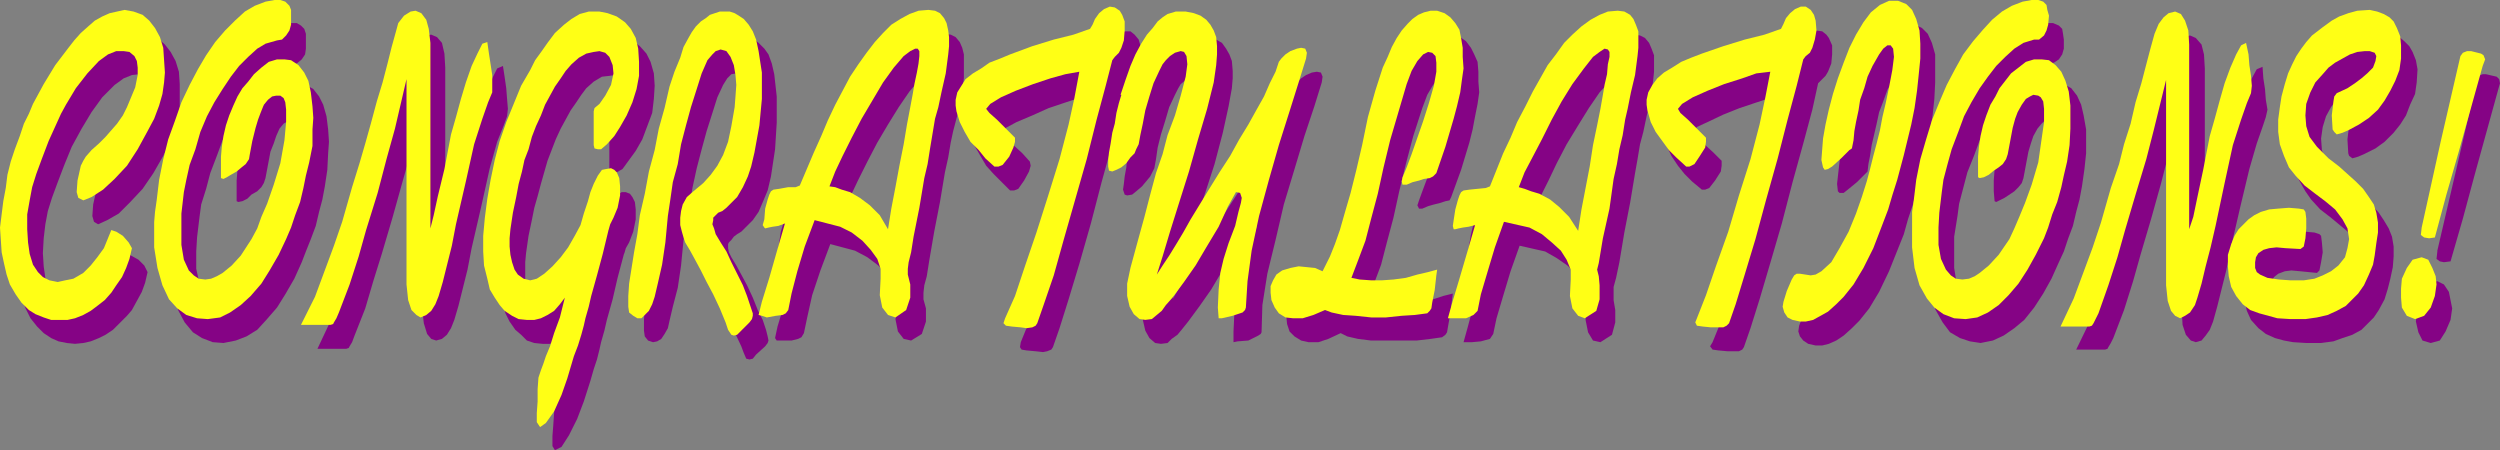<?xml version="1.0" encoding="UTF-8" standalone="no"?>
<svg
   version="1.0"
   width="129.638mm"
   height="23.345mm"
   id="svg34"
   sodipodi:docname="Congratulations 3.wmf"
   xmlns:inkscape="http://www.inkscape.org/namespaces/inkscape"
   xmlns:sodipodi="http://sodipodi.sourceforge.net/DTD/sodipodi-0.dtd"
   xmlns="http://www.w3.org/2000/svg"
   xmlns:svg="http://www.w3.org/2000/svg">
  <rect width="100%" height="100%" fill="#808080" stroke="none"/>
  <sodipodi:namedview
     id="namedview34"
     pagecolor="#ffffff"
     bordercolor="#000000"
     borderopacity="0.25"
     inkscape:showpageshadow="2"
     inkscape:pageopacity="0.0"
     inkscape:pagecheckerboard="0"
     inkscape:deskcolor="#d1d1d1"
     inkscape:document-units="mm" />
  <defs
     id="defs1">
    <pattern
       id="WMFhbasepattern"
       patternUnits="userSpaceOnUse"
       width="6"
       height="6"
       x="0"
       y="0" />
  </defs>
  <path
     style="fill:#850385;fill-opacity:1;fill-rule:evenodd;stroke:none"
     d="m 477.689,49.127 3.878,-16.645 3.878,-16.807 0.323,-0.808 0.808,-0.323 h 0.646 l 2.101,0.485 0.485,0.485 0.162,0.808 -0.323,1.131 -4.686,16.968 -2.262,8.403 -2.424,8.403 -1.293,0.162 -0.808,-0.162 -0.646,-0.485 0.162,-1.454 v 0 z"
     id="path1" />
  <path
     style="fill:#850385;fill-opacity:1;fill-rule:evenodd;stroke:none"
     d="m 476.396,67.226 -1.616,-0.485 -0.808,-1.616 -0.485,-2.101 0.162,-1.778 0.323,-2.101 0.808,-1.939 1.293,-1.616 1.616,-0.485 1.293,0.646 0.97,1.454 0.323,1.616 0.323,1.616 -0.323,2.262 -0.97,2.262 -1.131,1.778 z"
     id="path2" />
  <path
     style="fill:#850385;fill-opacity:1;fill-rule:evenodd;stroke:none"
     d="m 439.713,54.621 0.646,-2.101 0.646,-1.616 0.808,-1.293 0.808,-0.97 0.97,-0.97 1.131,-0.646 1.454,-0.808 1.616,-0.323 1.778,-0.485 h 2.262 l 1.778,0.162 0.97,0.323 0.323,0.323 0.162,1.293 0.162,1.939 -0.323,1.939 -0.323,1.616 -0.485,0.485 -3.232,-0.323 -1.778,-0.162 -1.293,0.162 -1.293,0.485 -0.808,0.646 -0.485,0.808 -0.162,1.131 v 0.97 l 0.323,0.808 0.485,0.646 1.778,0.485 2.101,0.323 2.262,0.162 h 2.586 l 2.101,-0.323 1.454,-0.485 1.778,-0.97 1.454,-1.131 1.131,-1.616 0.646,-1.939 0.323,-1.778 -0.323,-1.939 -0.97,-1.939 -1.454,-1.616 -1.939,-1.616 -1.939,-1.616 -2.101,-1.616 -1.778,-1.939 -1.131,-1.616 -1.293,-2.262 -0.646,-2.262 -0.323,-2.262 v -2.424 l 0.323,-2.586 0.323,-2.262 0.485,-2.262 0.808,-2.101 0.808,-1.778 0.808,-1.616 0.97,-1.454 1.131,-1.293 0.97,-1.293 2.101,-1.616 1.778,-1.293 1.454,-0.808 1.778,-0.646 1.939,-0.485 h 2.262 l 1.454,0.162 1.293,0.323 0.97,0.808 0.97,0.97 0.646,1.131 0.646,1.616 0.323,1.778 -0.162,2.586 -0.323,2.262 -0.97,2.101 -0.808,2.101 -1.131,1.778 -1.293,1.616 -1.778,1.778 -1.778,1.293 -2.262,1.131 -1.131,0.485 -1.131,0.323 -0.646,-0.485 -0.162,-0.485 -0.162,-2.747 0.323,-2.747 0.162,-0.808 0.485,-0.808 2.101,-0.97 1.293,-0.97 1.454,-0.97 1.131,-1.131 0.97,-1.131 0.485,-1.131 0.323,-0.97 -0.323,-0.808 -0.808,-0.323 h -1.293 l -1.131,0.323 -1.616,0.485 -1.454,0.808 -1.454,0.808 -1.131,0.808 -1.454,1.454 -1.293,1.778 -0.97,1.778 -0.646,2.101 -0.323,2.262 0.162,2.262 0.646,2.101 1.616,1.778 2.262,2.262 1.939,1.778 1.616,1.454 1.616,1.293 1.454,1.616 0.97,1.454 0.97,1.616 0.646,1.616 0.323,1.939 v 1.939 l -0.162,2.101 -0.485,2.262 -0.485,1.939 -0.646,2.101 -1.131,2.101 -0.97,1.454 -1.131,1.131 -1.293,1.293 -1.778,0.97 -1.939,0.646 -1.778,0.646 -2.424,0.323 h -2.909 l -2.586,-0.162 -1.778,-0.323 -1.778,-0.485 -1.778,-0.808 -1.454,-1.131 -1.454,-1.616 -0.808,-1.778 -0.485,-2.101 -0.162,-1.939 z"
     id="path3" />
  <path
     style="fill:#850385;fill-opacity:1;fill-rule:evenodd;stroke:none"
     d="m 368.771,40.239 0.808,-2.586 0.646,-2.424 0.646,-2.424 0.646,-2.586 0.646,-2.586 0.485,-2.747 0.646,-3.07 0.646,-3.394 0.162,-2.586 v -1.616 l -0.485,-0.646 h -0.646 l -0.808,0.646 -0.808,0.97 -0.808,1.293 -0.646,1.131 -0.808,2.262 -0.808,2.101 -0.485,2.262 -0.485,2.101 -0.485,2.101 -0.323,2.101 -0.323,1.616 -0.162,1.454 -0.485,0.485 -1.616,1.616 -1.778,1.454 -0.808,0.646 h -0.808 l -0.323,-0.323 -0.162,-1.454 0.485,-4.363 0.323,-2.586 0.646,-2.909 0.808,-3.07 0.97,-3.07 0.97,-3.07 1.293,-2.909 1.293,-2.586 1.454,-2.424 1.454,-1.939 1.778,-1.454 1.778,-0.808 1.778,-0.162 1.616,0.808 1.131,1.131 0.808,1.778 0.646,2.262 v 2.586 2.909 l -0.162,3.232 -0.323,3.07 -0.485,3.232 -0.646,3.394 -1.454,5.979 -1.293,5.01 -0.97,2.909 -0.808,2.909 -1.293,3.232 -1.616,4.04 -1.939,4.04 -1.939,3.232 -1.939,2.424 -1.454,1.454 -1.616,1.454 -1.454,0.97 -1.454,0.646 -1.293,0.323 h -1.293 l -1.454,-0.323 -0.97,-0.646 -0.646,-0.808 -0.323,-0.97 0.162,-1.131 0.808,-2.101 0.808,-2.262 0.323,-0.646 0.646,-0.485 h 0.485 l 2.262,0.485 0.97,-0.162 1.131,-0.808 1.778,-1.939 1.939,-2.586 1.616,-3.232 1.454,-3.555 1.131,-3.394 z"
     id="path4" />
  <path
     style="fill:#850385;fill-opacity:1;fill-rule:evenodd;stroke:none"
     d="m 262.276,57.853 0.646,-1.293 0.808,-1.778 0.97,-2.262 0.97,-2.747 0.97,-3.394 1.131,-3.878 1.131,-4.363 1.131,-5.01 1.131,-5.494 1.293,-5.171 1.616,-4.686 0.808,-1.939 0.97,-1.939 0.97,-1.778 0.97,-1.454 0.97,-1.131 1.131,-1.131 1.131,-0.646 1.131,-0.646 1.293,-0.323 h 1.293 l 1.454,0.485 1.131,0.808 0.97,1.293 0.646,1.293 0.646,1.454 0.162,1.939 v 1.939 l 0.162,2.101 -0.323,2.262 -0.485,2.424 -0.485,2.586 -0.646,2.586 -1.616,5.333 -1.939,5.333 -0.323,0.646 -0.808,0.162 -0.97,0.323 -1.293,0.323 -1.131,0.323 -1.131,0.485 h -0.646 l -0.323,-0.646 0.323,-0.97 0.646,-1.778 0.97,-2.586 1.131,-3.232 1.131,-3.394 1.131,-3.394 0.97,-3.232 0.646,-3.07 v -1.616 l -0.485,-1.293 -0.485,-0.646 -0.808,-0.162 -0.97,0.485 -1.131,1.293 -1.131,1.939 -0.97,2.586 -1.778,5.494 -1.454,5.494 -1.293,5.333 -1.131,5.171 -1.293,4.848 -1.131,4.363 -1.454,3.878 -1.293,3.394 1.778,0.323 1.939,0.162 h 2.262 l 2.424,-0.162 2.262,-0.323 2.262,-0.485 1.939,-0.646 1.939,-0.485 -0.162,1.293 -0.323,2.586 -0.485,2.747 -0.162,0.97 -0.323,0.485 -0.646,0.485 -2.262,0.323 -2.747,0.323 h -2.909 -3.07 -2.909 l -2.586,-0.323 -2.101,-0.485 -1.293,-0.646 -2.424,1.131 -1.939,0.646 h -1.939 l -1.454,-0.323 -1.293,-0.808 -0.97,-0.97 -0.485,-1.454 -0.162,-1.616 v -1.131 l 0.485,-1.131 0.485,-0.97 1.293,-0.97 1.616,-0.485 1.616,-0.323 1.616,0.162 1.616,0.323 1.454,0.485 z"
     id="path5" />
  <path
     style="fill:#850385;fill-opacity:1;fill-rule:evenodd;stroke:none"
     d="m 222.685,23.109 0.97,-2.747 0.97,-2.747 1.131,-2.262 0.97,-2.101 1.131,-1.616 0.97,-1.454 0.97,-1.293 1.131,-0.808 0.97,-0.646 1.778,-0.485 h 1.778 l 1.616,0.162 1.293,0.646 1.131,0.646 0.808,1.131 0.646,1.131 0.485,1.293 0.162,1.939 v 1.454 l -0.162,1.939 -0.646,3.555 -1.131,5.171 -1.616,6.141 -1.939,5.979 -1.939,6.302 -1.778,5.656 -1.454,4.686 -1.131,3.878 1.131,-1.939 1.131,-1.939 1.293,-2.101 1.454,-2.424 1.616,-2.586 1.778,-2.747 1.778,-3.07 2.101,-3.232 2.101,-3.394 1.778,-3.07 1.778,-3.07 1.616,-3.07 1.293,-2.586 1.293,-2.424 0.97,-2.262 0.808,-1.939 0.485,-0.646 0.808,-0.808 0.97,-0.646 1.131,-0.485 0.97,-0.162 0.808,0.162 0.323,0.808 -0.162,1.131 -1.454,4.686 -1.939,5.818 -1.939,6.464 -2.101,6.949 -1.616,6.949 -1.616,6.626 -0.97,6.141 -0.162,5.333 -0.162,0.323 -0.485,0.323 -1.939,0.97 -2.101,0.162 -0.808,0.162 v -2.101 l 0.162,-3.555 0.323,-3.232 0.646,-2.747 0.97,-3.232 1.293,-3.232 0.646,-2.747 0.485,-1.778 v -1.131 l -0.162,-0.808 -0.808,-0.162 -1.616,2.909 -1.939,3.878 -2.262,4.04 -2.101,3.555 -2.262,3.232 -2.262,3.07 -1.293,1.616 -0.808,0.97 -1.131,0.808 -0.808,0.808 -1.293,0.162 -1.131,-0.162 -1.131,-0.97 -0.808,-1.454 -0.485,-2.101 0.162,-2.424 0.485,-2.909 1.454,-5.494 1.293,-4.848 1.131,-4.363 1.131,-3.878 1.131,-3.878 1.131,-3.717 1.293,-3.878 1.131,-4.04 1.131,-3.394 0.323,-2.586 -0.162,-1.616 -0.485,-0.808 -0.808,-0.162 -0.97,0.162 -0.97,0.808 -0.97,0.808 -0.485,0.808 -0.646,1.293 -1.131,2.424 -0.808,2.747 -0.808,2.586 -0.646,2.586 -0.323,2.262 -0.323,1.778 -0.485,0.97 -0.323,0.646 -0.808,0.97 -0.808,0.97 -1.131,0.97 -0.808,0.646 -0.97,0.162 -0.485,-0.162 -0.323,-0.97 0.162,-1.131 0.162,-1.454 0.323,-1.778 0.162,-2.101 0.485,-1.778 0.485,-2.101 0.485,-1.939 0.323,-1.616 v 0 z"
     id="path6" />
  <path
     style="fill:#850385;fill-opacity:1;fill-rule:evenodd;stroke:none"
     d="m 190.203,24.24 0.485,-1.454 0.646,-1.293 1.131,-1.293 1.293,-1.293 1.616,-0.97 1.616,-0.97 2.101,-0.808 1.939,-0.97 4.363,-1.293 4.363,-1.454 3.717,-0.97 3.232,-1.131 0.485,-0.808 0.485,-1.131 0.808,-1.131 0.808,-0.808 1.293,-0.323 h 0.97 l 0.808,0.646 0.808,0.97 0.323,1.131 0.162,1.778 -0.323,1.939 -0.646,1.454 -0.323,0.97 -0.97,0.808 -0.485,0.646 -1.131,5.01 -1.778,6.626 -2.101,7.595 -2.101,8.08 -2.262,7.918 -2.101,6.949 -1.778,5.656 -1.293,3.717 -0.323,0.485 -0.808,0.323 -0.808,0.162 -1.454,-0.162 -1.778,-0.162 -0.97,-0.162 -0.323,-0.485 0.162,-0.97 1.778,-4.363 2.101,-5.818 2.262,-6.626 2.262,-7.272 2.101,-7.11 1.939,-6.787 1.131,-5.171 0.808,-5.171 -2.586,0.323 -2.909,0.97 -3.394,1.131 -3.232,1.454 -3.07,1.293 -2.101,1.131 -0.646,0.97 0.485,0.808 1.454,1.454 1.939,1.778 1.454,1.616 0.162,0.808 -0.323,1.131 -0.97,1.778 -1.131,1.616 -0.808,0.323 h -0.808 l -1.778,-1.778 -1.454,-1.454 -1.454,-1.616 -1.131,-1.939 -1.131,-1.939 -0.485,-2.101 -0.162,-1.131 z"
     id="path7" />
  <path
     style="fill:#850385;fill-opacity:1;fill-rule:evenodd;stroke:none"
     d="m 325.785,24.24 0.323,-1.454 0.808,-1.293 0.97,-1.293 1.293,-1.293 1.616,-0.97 1.778,-1.131 1.939,-0.808 1.939,-0.97 4.363,-1.293 4.363,-1.293 3.717,-0.97 3.232,-1.131 0.485,-0.808 0.485,-1.131 0.808,-1.131 0.97,-0.808 1.131,-0.485 1.131,0.162 0.808,0.646 0.485,0.646 0.646,1.454 v 1.778 l -0.162,1.778 -0.646,1.616 -0.485,0.808 -0.808,0.808 -0.646,0.646 -1.131,5.171 -1.778,6.626 -2.101,7.595 -2.101,8.08 -2.262,7.757 -2.101,7.11 -1.778,5.656 -1.293,3.717 -0.323,0.485 -0.646,0.323 h -0.97 -1.293 l -1.778,-0.162 -1.131,-0.162 -0.485,-0.646 0.485,-0.808 1.778,-4.363 1.939,-5.818 2.424,-6.626 2.101,-7.272 2.262,-7.11 1.778,-6.787 1.131,-5.171 0.97,-5.171 -2.747,0.323 -2.909,0.97 -3.394,1.131 -3.232,1.293 -3.07,1.454 -2.101,0.97 -0.646,0.97 0.485,0.97 1.454,1.293 1.939,1.778 1.616,1.616 v 0.97 l -0.162,1.131 -1.131,1.778 -1.131,1.454 -0.808,0.323 h -0.646 l -1.939,-1.616 -1.454,-1.454 -1.293,-1.616 -1.293,-1.939 -0.97,-2.101 -0.646,-2.101 V 25.21 Z"
     id="path8" />
  <path
     style="fill:#850385;fill-opacity:1;fill-rule:evenodd;stroke:none"
     d="m 183.093,6.626 h 1.939 l 1.293,0.162 0.97,0.485 0.808,0.97 0.485,1.131 0.323,1.293 v 1.454 1.616 1.616 l -0.485,3.717 -0.808,3.555 -0.808,3.07 -0.485,2.262 -0.485,2.909 -0.646,2.909 -0.485,2.909 -0.485,2.909 -1.131,5.818 -0.97,5.656 -0.485,3.07 -0.485,1.778 -0.162,1.454 v 1.293 l 0.485,1.778 v 2.586 l -0.808,2.424 -2.101,1.293 -1.454,-0.323 -1.131,-1.454 -0.485,-2.424 0.323,-3.232 -0.162,-1.939 -0.646,-1.939 -1.293,-1.939 -1.778,-1.616 -1.939,-1.454 -2.424,-1.293 -4.848,-1.293 -1.939,5.171 -1.616,4.848 -0.97,4.363 -0.646,3.07 -0.485,0.808 -0.646,0.323 -1.293,0.323 h -1.778 -1.131 l -0.323,-0.485 0.485,-2.262 1.454,-4.848 1.616,-5.656 1.616,-5.01 -1.293,0.485 -1.293,0.162 -0.808,0.162 -0.485,0.162 -0.485,-0.162 -0.162,-0.485 0.162,-1.293 0.323,-2.101 0.485,-1.616 0.323,-1.131 0.323,-0.646 0.485,-0.162 1.293,-0.162 1.616,-0.162 1.454,-0.162 0.808,-0.323 2.747,-6.464 1.293,-3.232 1.454,-3.07 1.454,-3.07 1.454,-2.747 1.616,-2.586 1.454,-2.586 1.454,-2.262 1.778,-2.101 1.616,-1.778 1.616,-1.616 1.778,-1.131 1.778,-1.131 1.778,-0.485 -0.162,7.434 -0.485,-0.162 -0.97,0.485 -1.293,1.131 -1.939,2.262 -2.101,3.07 -2.101,3.394 -2.101,3.555 -1.939,3.717 -1.778,3.555 -1.454,3.07 -1.131,2.747 0.97,0.485 1.454,0.323 1.616,0.646 1.939,0.97 1.939,1.454 1.939,2.101 1.778,2.586 0.646,-4.202 0.646,-4.04 0.808,-4.363 0.808,-4.202 0.646,-3.717 0.646,-3.394 0.485,-2.747 0.485,-1.778 0.162,-2.262 0.485,-1.778 0.162,-1.454 v -1.131 l -0.323,-0.323 0.162,-7.434 v 0 z"
     id="path9" />
  <path
     style="fill:#850385;fill-opacity:1;fill-rule:evenodd;stroke:none"
     d="m 318.19,6.949 1.939,-0.162 1.293,0.162 0.97,0.485 0.808,0.97 0.485,1.131 0.485,1.293 v 1.454 1.778 l -0.162,1.616 -0.485,3.717 -0.808,3.394 -0.646,3.07 -0.646,2.424 -0.485,2.909 -0.485,2.747 -0.485,2.909 -0.485,2.909 -1.131,5.818 -0.97,5.818 -0.646,3.07 -0.485,1.778 v 1.293 1.293 l 0.323,1.939 v 2.424 l -0.646,2.424 -2.262,1.454 -1.454,-0.323 -0.97,-1.616 -0.485,-2.424 0.162,-3.232 -0.162,-1.939 -0.646,-1.939 -1.131,-1.778 -1.778,-1.778 -2.101,-1.454 -2.262,-1.293 -5.01,-1.131 -1.778,5.01 -1.454,4.848 -1.293,4.363 -0.646,3.07 -0.646,0.97 -1.778,0.485 -1.778,0.162 h -1.616 l 0.808,-2.909 1.293,-4.848 1.778,-5.656 1.293,-5.01 -1.293,0.485 -0.97,0.162 -0.808,0.162 -0.646,0.162 h -0.323 l -0.162,-0.646 0.162,-1.131 0.323,-1.939 0.485,-1.939 0.162,-0.97 0.485,-0.485 0.485,-0.485 1.131,-0.162 1.616,-0.162 1.454,-0.162 0.97,-0.323 2.586,-6.464 1.293,-3.232 1.616,-3.07 1.454,-2.909 1.454,-2.909 1.454,-2.586 1.454,-2.586 1.616,-2.101 1.616,-2.101 1.778,-1.778 1.616,-1.616 1.778,-1.293 1.616,-0.808 1.778,-0.808 v 7.434 h -0.646 l -0.97,0.485 -1.131,1.131 -1.939,2.101 -2.101,3.07 -2.101,3.394 -2.262,3.717 -1.939,3.717 -1.616,3.394 -1.616,3.232 -1.131,2.747 1.131,0.323 1.293,0.323 1.778,0.646 1.778,1.131 1.939,1.454 1.939,1.939 1.778,2.586 0.646,-3.878 0.808,-4.363 0.646,-4.363 0.97,-4.04 0.646,-3.878 0.485,-3.394 0.646,-2.586 0.323,-1.939 0.323,-2.262 0.323,-1.778 0.162,-1.454 v -0.97 l -0.162,-0.485 z"
     id="path10" />
  <path
     style="fill:#850385;fill-opacity:1;fill-rule:evenodd;stroke:none"
     d="m 128.472,46.864 0.97,-4.202 0.808,-4.202 0.97,-4.363 0.97,-4.202 1.131,-4.202 1.131,-4.04 0.808,-2.909 0.97,-2.747 0.97,-2.101 0.808,-1.778 0.646,-1.131 0.97,-0.97 0.646,-1.131 0.97,-0.646 0.97,-0.808 0.97,-0.323 0.97,-0.162 h 0.97 0.97 l 0.97,0.323 0.808,0.485 0.808,0.646 1.131,1.131 0.808,1.131 0.646,1.778 0.485,2.101 0.485,4.363 v 5.171 l -0.323,5.171 -0.808,5.333 -0.646,2.747 -0.808,1.939 -0.97,2.262 -1.131,1.616 -1.293,1.293 -0.97,0.97 -0.808,0.485 -0.646,0.485 -0.485,0.646 -0.485,0.485 -0.162,0.323 v 0.808 l 0.162,0.808 0.485,0.97 0.97,1.616 0.97,1.778 1.131,2.101 1.131,2.424 0.97,2.424 0.97,1.939 0.646,1.939 0.323,1.293 0.162,0.808 -0.162,0.485 -0.485,0.646 -1.778,1.616 -0.646,0.808 -0.646,0.162 -0.646,-0.162 -0.485,-1.131 -0.485,-1.293 -1.293,-2.747 -1.131,-2.586 -1.293,-2.586 -1.293,-2.262 -0.97,-2.101 -0.97,-1.939 -0.97,-1.616 -0.323,-0.808 -0.485,-1.131 -0.323,-1.454 v -1.131 l 0.323,-1.454 0.323,-1.454 0.97,-1.454 1.131,-1.131 1.778,-1.454 1.616,-1.616 1.454,-1.778 0.97,-2.101 0.97,-2.586 0.808,-3.07 0.485,-3.717 0.162,-1.939 v -2.262 l -0.162,-2.101 -0.323,-2.101 -0.485,-1.454 -0.97,-1.131 -0.97,-0.323 -0.97,0.162 -0.808,0.808 -0.808,1.293 -1.131,2.424 -0.97,3.07 -1.131,3.555 -0.97,3.555 -0.97,3.717 -0.808,3.717 -0.646,3.717 -0.646,3.394 -0.485,3.232 -0.485,5.01 -0.646,4.363 -0.97,3.717 -0.646,2.747 -0.323,1.454 -0.646,1.131 -0.646,0.97 -0.808,0.485 -0.808,0.162 -0.97,-0.323 -0.646,-0.808 -0.162,-1.131 v -2.101 l 0.162,-2.586 0.485,-2.747 0.485,-3.394 0.646,-3.394 z"
     id="path11" />
  <path
     style="fill:#850385;fill-opacity:1;fill-rule:evenodd;stroke:none"
     d="m 122.331,49.612 -1.293,4.848 -0.97,4.202 -1.131,4.04 -0.485,2.101 -0.646,2.262 -0.323,1.454 -0.485,1.939 -0.646,1.939 -0.646,2.262 -1.293,4.04 -1.293,3.394 -1.616,3.232 -1.454,2.262 -1.293,0.646 -0.485,-0.808 v -1.939 l 0.162,-2.101 0.162,-2.424 v -2.424 l 0.323,-1.293 0.485,-1.131 0.646,-1.454 0.808,-2.101 0.808,-2.586 0.97,-3.232 0.97,-3.717 -0.808,1.293 -1.131,1.293 -1.293,0.808 -1.293,0.646 -1.293,0.323 h -1.454 l -1.616,-0.162 -1.454,-0.485 -1.131,-1.131 -1.131,-0.97 -1.131,-1.616 -0.808,-1.616 -0.646,-2.101 -0.485,-2.586 -0.162,-2.909 v -2.909 l 0.162,-3.394 0.485,-3.878 0.808,-3.717 0.808,-3.878 1.131,-3.717 1.131,-3.717 1.454,-3.555 1.454,-3.394 1.616,-3.232 1.131,-1.939 1.293,-1.939 1.131,-1.454 1.616,-1.939 1.616,-1.616 1.616,-1.131 1.454,-0.97 1.778,-0.485 h 1.939 l 1.616,0.323 1.939,0.646 1.454,1.131 1.293,1.454 0.808,1.616 0.646,2.262 0.162,2.424 -0.162,2.586 -0.323,2.747 -0.97,2.586 -0.97,2.586 -1.293,2.262 -1.293,1.778 -1.293,1.778 -1.131,0.646 -0.646,0.162 -0.485,-0.162 -0.323,-0.646 V 32.967 32.644 32.32 31.997 31.512 31.189 30.704 30.543 30.058 29.735 29.411 29.088 28.765 28.28 27.957 27.472 26.503 l 0.323,-0.808 0.808,-0.808 1.131,-1.616 0.97,-1.939 0.485,-2.424 v -1.454 l -0.646,-1.454 -0.646,-0.97 -1.293,-0.323 -1.131,0.162 -1.454,0.162 -1.616,0.97 -1.454,1.293 -0.97,1.293 -0.97,1.454 -1.131,1.616 -0.97,1.778 -0.97,1.778 -0.97,2.101 -0.808,2.101 -0.808,2.101 -0.646,2.262 -0.646,2.262 -0.646,2.424 -0.646,2.262 -0.485,2.424 -0.646,3.07 -0.485,3.394 -0.162,1.778 v 1.616 1.616 l 0.323,1.616 0.646,1.293 0.646,1.131 1.131,0.646 1.293,0.323 1.293,-0.323 1.616,-0.808 1.454,-1.616 1.616,-1.616 1.454,-2.101 1.293,-2.262 1.131,-2.262 0.646,-2.101 0.646,-2.262 0.485,-1.778 0.646,-1.778 0.97,-1.616 0.808,-0.97 0.808,-0.485 h 0.808 l 0.808,0.323 0.485,0.646 0.485,0.97 0.162,1.454 v 1.939 l -0.485,2.424 -0.808,2.101 -0.646,1.131 -0.323,1.131 v 0 z"
     id="path12" />
  <path
     style="fill:#850385;fill-opacity:1;fill-rule:evenodd;stroke:none"
     d="m 62.216,68.357 2.586,-5.494 2.101,-5.494 1.616,-4.525 1.616,-4.686 0.97,-3.394 0.97,-3.394 1.454,-4.848 1.131,-3.717 1.131,-4.04 1.131,-4.202 0.97,-3.717 1.131,-3.717 0.808,-3.232 0.646,-2.909 0.808,-1.778 0.97,-1.454 1.131,-0.808 1.131,-0.162 1.131,0.485 0.97,1.131 0.485,2.101 0.162,2.747 v 4.525 4.525 9.05 9.05 9.05 l 0.808,-2.586 0.97,-3.878 1.131,-5.171 1.454,-6.787 0.808,-3.394 0.808,-3.394 1.131,-3.394 1.131,-3.232 1.131,-2.586 0.808,-1.616 1.131,-0.485 0.323,2.101 0.323,2.262 0.162,2.101 0.162,1.939 -0.162,1.454 -0.646,1.778 -1.293,3.232 -1.454,5.171 -1.616,7.272 -1.939,8.403 -0.808,4.202 -0.97,3.878 -0.808,3.232 -0.808,2.747 -0.646,1.616 -0.808,1.293 -0.97,0.808 -1.131,0.323 -0.97,-0.323 -0.808,-0.97 -0.646,-2.101 -0.323,-2.909 V 50.42 40.4 30.219 25.21 20.2 l -2.262,9.858 -1.616,5.656 -1.939,6.949 -2.101,7.11 -1.616,5.171 -1.616,5.494 -2.101,5.333 -0.485,1.293 -0.485,0.808 -0.162,0.323 -0.485,0.162 h -1.454 -1.293 -1.616 z"
     id="path13" />
  <path
     style="fill:#850385;fill-opacity:1;fill-rule:evenodd;stroke:none"
     d="m 406.908,68.519 2.586,-5.333 2.101,-5.656 1.616,-4.363 1.616,-4.848 0.97,-3.394 1.131,-3.394 1.293,-4.848 1.131,-3.555 1.131,-4.202 1.131,-4.202 1.131,-3.717 0.97,-3.717 0.808,-3.232 0.646,-2.909 0.808,-1.616 0.97,-1.454 1.293,-0.808 0.97,-0.323 1.131,0.485 1.131,1.293 0.485,1.939 0.162,2.747 v 4.525 4.686 8.888 9.05 9.05 l 0.808,-2.586 0.808,-3.878 1.131,-5.01 1.454,-6.949 0.808,-3.232 0.808,-3.555 1.293,-3.394 0.97,-3.232 1.131,-2.424 0.97,-1.778 1.131,-0.485 0.162,2.262 0.323,2.101 0.162,2.101 0.323,1.939 -0.323,1.454 -0.646,1.939 -1.131,3.232 -1.454,5.01 -1.778,7.434 -1.939,8.403 -0.808,4.04 -0.97,3.878 -0.808,3.232 -0.808,2.909 -0.646,1.616 -0.808,1.131 -0.808,0.97 -1.131,0.323 -0.97,-0.323 -0.97,-1.131 -0.646,-1.939 -0.162,-2.909 V 50.743 40.562 30.543 25.533 20.362 l -2.586,9.858 -1.454,5.656 -1.939,6.949 -2.101,7.11 -1.454,5.171 -1.778,5.656 -2.101,5.494 -0.485,0.97 -0.485,0.808 -0.162,0.323 -0.485,0.162 h -1.454 -1.454 -1.293 -1.454 z"
     id="path14" />
  <path
     style="fill:#850385;fill-opacity:1;fill-rule:evenodd;stroke:none"
     d="m 33.29,48.157 0.162,-2.101 0.323,-1.939 0.485,-4.04 0.808,-4.202 0.97,-3.717 1.131,-3.878 1.454,-3.555 1.616,-3.232 1.454,-3.232 1.778,-2.747 1.778,-2.586 1.939,-2.262 1.939,-2.101 1.939,-1.616 1.939,-1.131 2.101,-0.808 1.778,-0.485 h 1.293 l 0.808,0.485 0.646,0.646 0.323,0.97 v 1.131 1.778 l -0.162,1.131 -0.646,0.97 -0.97,0.808 -0.97,0.162 -2.101,0.646 -1.778,1.131 -1.616,1.454 -1.778,1.778 -1.616,2.262 -1.778,2.262 -1.454,2.586 -1.454,2.747 -1.131,3.07 -1.293,3.394 -0.808,3.07 -0.97,3.07 -0.323,2.424 -0.485,4.04 -0.162,2.747 v 3.394 l 0.646,2.909 0.97,2.101 0.97,1.131 0.97,0.485 1.293,0.162 1.131,-0.162 1.293,-0.485 0.808,-0.485 1.939,-1.616 1.778,-2.101 2.101,-3.232 0.97,-1.939 0.97,-2.262 1.131,-2.586 1.293,-3.717 1.293,-4.363 0.808,-4.363 0.323,-3.555 v -2.586 l -0.162,-1.454 -0.323,-0.646 -0.485,-0.485 -0.97,-0.162 -0.808,0.485 -0.808,0.485 -0.808,0.97 -0.646,1.454 -0.485,1.454 -0.646,1.616 -0.485,2.586 -0.485,2.586 -0.323,0.97 -0.485,0.808 -0.808,0.808 -1.131,0.646 -0.808,0.808 -0.97,0.485 -0.808,0.162 -0.323,-0.162 v -1.939 -2.101 l 0.162,-2.101 0.323,-2.101 0.485,-1.939 0.646,-1.939 0.808,-1.939 0.808,-1.616 0.97,-1.616 1.131,-1.616 0.97,-1.454 1.616,-1.131 1.454,-1.131 1.616,-0.485 h 1.454 l 1.131,0.323 1.454,0.808 1.131,1.454 0.808,1.616 0.646,2.262 0.323,2.586 0.162,2.424 -0.162,2.262 -0.162,3.232 -0.485,3.232 -0.485,2.586 -0.646,2.424 -0.646,2.747 -0.97,2.586 -0.97,2.424 -0.808,2.101 -1.454,3.232 -1.778,3.07 -1.616,2.586 -2.101,2.424 -1.778,1.939 -2.101,1.293 -2.101,0.808 -2.424,0.485 -2.101,-0.162 -2.101,-0.808 -1.778,-1.131 -1.616,-1.939 -1.293,-2.424 -0.97,-3.394 -0.646,-4.202 v -2.424 -2.586 z"
     id="path15" />
  <path
     style="fill:#850385;fill-opacity:1;fill-rule:evenodd;stroke:none"
     d="m 377.659,47.996 0.162,-1.939 0.323,-2.101 0.485,-4.04 0.808,-4.04 0.97,-3.717 1.293,-3.878 1.293,-3.555 1.616,-3.394 1.616,-3.07 1.616,-2.909 1.939,-2.586 1.778,-2.101 1.939,-2.101 1.939,-1.616 1.939,-1.293 2.101,-0.646 1.778,-0.485 h 1.131 l 1.131,0.485 0.646,0.646 0.162,0.97 0.162,1.131 v 1.778 l -0.323,1.131 -0.646,0.97 -0.97,0.646 -0.808,0.162 -2.101,0.808 -1.778,0.97 -1.778,1.616 -1.778,1.616 -1.616,2.262 -1.616,2.424 -1.616,2.586 -1.454,2.747 -1.131,3.07 -1.293,3.232 -0.808,3.07 -0.808,3.07 -0.323,2.424 -0.646,4.04 v 2.909 3.232 l 0.485,3.07 0.97,1.939 0.97,1.131 0.97,0.646 1.293,0.162 1.131,-0.162 1.293,-0.485 0.97,-0.646 1.778,-1.454 1.778,-2.101 2.262,-3.232 0.97,-1.939 0.97,-2.424 0.97,-2.586 1.454,-3.555 1.131,-4.363 0.808,-4.363 0.323,-3.555 v -2.586 l -0.162,-1.454 -0.323,-0.646 -0.646,-0.646 h -0.808 l -0.808,0.323 -0.646,0.646 -0.808,0.97 -0.808,1.454 -0.485,1.454 -0.485,1.616 -0.485,2.586 -0.485,2.586 -0.323,0.97 -0.646,0.808 -0.808,0.808 -0.97,0.646 -0.97,0.646 -0.97,0.485 -0.646,0.323 -0.323,-0.162 -0.162,-1.939 v -2.101 l 0.162,-2.101 0.323,-2.101 0.485,-1.939 0.646,-2.101 0.808,-1.939 0.97,-1.616 0.808,-1.616 1.131,-1.454 0.97,-1.454 1.616,-1.293 1.454,-0.97 1.616,-0.485 1.454,-0.162 1.293,0.323 1.454,0.808 1.131,1.454 0.808,1.778 0.485,2.101 0.485,2.747 v 2.262 2.424 l -0.323,3.07 -0.485,3.394 -0.485,2.586 -0.646,2.424 -0.646,2.747 -0.97,2.586 -0.808,2.424 -0.97,2.101 -1.454,3.232 -1.616,2.909 -1.778,2.747 -1.939,2.424 -1.939,1.616 -2.101,1.454 -2.101,0.97 -2.424,0.485 -2.101,-0.323 -1.939,-0.646 -1.939,-1.131 -1.454,-1.939 -1.454,-2.586 -0.97,-3.394 -0.485,-4.202 -0.162,-2.262 v -2.586 0 z"
     id="path16" />
  <path
     style="fill:#850385;fill-opacity:1;fill-rule:evenodd;stroke:none"
     d="m 24.886,49.612 0.808,0.485 1.454,0.808 1.131,1.131 0.646,1.293 -0.485,2.101 -0.646,1.778 -0.97,1.778 -0.97,1.778 -0.97,1.131 -1.454,1.454 -1.293,1.293 -1.454,0.97 -1.293,0.646 -1.616,0.646 -1.454,0.323 -1.616,0.162 L 13.09,67.226 11.474,66.903 10.019,66.257 8.565,65.287 7.272,63.994 5.979,62.378 5.01,60.439 4.363,58.661 3.878,56.399 3.394,54.137 3.232,51.874 3.07,49.288 3.232,46.864 3.717,44.279 4.202,41.532 4.525,38.946 l 0.646,-2.586 0.808,-2.586 0.97,-2.424 0.808,-2.424 0.808,-1.939 0.97,-1.939 2.101,-3.878 2.262,-3.717 2.424,-3.394 1.293,-1.454 1.293,-1.454 1.454,-1.131 1.293,-1.131 1.454,-0.97 1.454,-0.646 1.454,-0.323 1.454,-0.162 1.778,0.162 1.616,0.485 1.454,1.293 1.131,1.454 0.97,1.778 0.646,2.101 0.162,2.424 v 2.424 2.101 l -0.323,1.939 -0.646,2.424 -0.97,2.586 -1.293,2.586 -1.939,3.394 -2.101,3.07 -2.424,2.586 -2.262,2.262 -2.262,1.293 -1.778,0.808 -0.808,-0.485 -0.323,-1.131 0.162,-2.262 0.323,-1.454 0.323,-1.454 0.485,-0.97 0.323,-0.808 1.131,-1.293 1.616,-1.293 1.293,-1.293 1.131,-1.293 1.293,-1.293 0.97,-1.616 0.808,-1.616 0.808,-1.778 0.808,-2.101 0.485,-2.424 v -1.454 l -0.162,-1.293 -0.646,-0.97 -0.808,-0.808 -1.131,-0.323 -1.454,0.162 -1.616,0.646 -1.778,1.293 -2.424,2.424 -2.101,2.909 -1.939,3.232 -0.97,1.778 -0.97,1.778 -1.454,3.555 -1.293,3.394 -1.131,3.07 -0.808,2.586 -0.485,2.586 -0.323,2.747 -0.162,2.909 0.162,2.586 0.323,2.262 0.646,1.939 0.808,1.616 1.131,0.97 1.293,0.646 1.454,0.162 1.616,-0.162 1.616,-0.485 1.778,-0.97 1.616,-1.293 1.293,-1.778 1.131,-1.939 1.616,-3.394 v 0 z"
     id="path17" />
  <path
     style="fill:#ffff15;fill-opacity:1;fill-rule:evenodd;stroke:none"
     d="m 21.816,45.087 0.97,0.323 1.293,0.808 1.131,1.293 0.646,1.131 -0.485,2.101 -0.646,1.778 -0.808,1.778 -1.131,1.616 -0.97,1.454 -1.293,1.454 -1.454,1.131 -1.293,0.97 -1.454,0.808 -1.616,0.646 -1.454,0.323 H 11.635 10.019 L 8.565,62.217 6.949,61.57 5.656,60.762 4.202,59.308 3.07,57.692 1.939,55.753 1.293,53.813 0.808,51.712 0.323,49.45 0.162,47.026 0,44.602 0.323,42.016 0.646,39.431 1.131,36.845 1.454,34.26 2.101,31.674 2.909,29.25 3.878,26.664 4.686,24.24 5.656,22.301 6.464,20.362 8.565,16.483 10.827,12.767 13.413,9.373 14.544,7.918 15.837,6.464 17.291,5.171 l 1.293,-1.131 1.454,-0.808 1.454,-0.646 1.454,-0.323 1.454,-0.323 1.778,0.323 1.778,0.646 1.293,1.131 1.131,1.454 0.97,1.778 0.646,2.101 0.162,2.424 0.162,2.424 -0.162,1.939 -0.323,2.262 -0.646,2.262 -0.97,2.586 -1.293,2.424 -1.939,3.555 -2.101,3.232 -2.424,2.586 -2.262,2.101 -2.262,1.454 -1.616,0.646 -0.97,-0.485 -0.323,-1.131 0.162,-2.262 0.323,-1.454 0.323,-1.454 0.485,-0.97 0.485,-0.808 1.131,-1.293 1.454,-1.293 1.293,-1.293 1.131,-1.293 1.131,-1.293 1.131,-1.616 0.808,-1.616 0.808,-1.939 0.808,-1.939 0.485,-2.424 v -1.454 l -0.162,-1.293 -0.485,-0.97 -0.97,-0.808 -1.131,-0.162 h -1.454 l -1.616,0.646 -1.778,1.293 -2.262,2.424 -2.262,2.909 -1.939,3.232 -0.97,1.778 -0.808,1.778 L 9.534,27.634 8.242,31.027 7.11,34.098 6.302,36.684 5.818,39.269 5.333,42.016 v 2.909 l 0.162,2.586 0.323,2.262 0.646,2.101 0.97,1.454 0.97,0.97 1.293,0.646 1.616,0.323 1.454,-0.323 1.616,-0.323 1.939,-1.131 1.454,-1.454 1.293,-1.616 1.293,-1.778 1.454,-3.555 z"
     id="path18" />
  <path
     style="fill:#ffff15;fill-opacity:1;fill-rule:evenodd;stroke:none"
     d="m 30.219,43.471 0.162,-1.939 0.323,-2.262 0.485,-4.04 0.808,-4.04 0.97,-3.878 1.293,-3.555 1.293,-3.717 1.616,-3.394 1.616,-3.07 1.616,-2.747 L 42.178,8.242 44.117,5.979 46.056,4.04 47.995,2.262 49.934,1.131 52.035,0.323 53.813,0 h 1.131 l 0.97,0.323 0.808,0.808 0.323,0.808 V 3.07 4.848 l -0.323,1.131 -0.646,0.97 -0.808,0.808 -0.97,0.162 -2.262,0.646 -1.616,0.97 -1.778,1.616 -1.778,1.778 -1.616,2.101 -1.616,2.424 -1.616,2.586 -1.454,2.747 -1.293,3.07 -0.97,3.394 -1.131,3.07 -0.646,2.909 -0.485,2.424 -0.485,4.202 v 2.747 3.394 l 0.485,2.909 0.97,2.101 0.97,0.97 0.97,0.646 1.293,0.162 1.131,-0.162 1.131,-0.485 1.131,-0.646 1.778,-1.454 1.778,-1.939 2.101,-3.232 1.131,-2.101 0.808,-2.262 1.131,-2.586 1.293,-3.717 1.293,-4.202 0.808,-4.525 0.323,-3.555 v -2.424 l -0.162,-1.454 -0.323,-0.808 -0.646,-0.485 h -0.808 l -0.808,0.162 -0.808,0.646 -0.808,0.97 -0.646,1.616 -0.485,1.293 -0.485,1.616 -0.646,2.586 -0.485,2.586 -0.162,0.97 -0.646,0.97 -0.808,0.646 -0.97,0.808 -1.131,0.646 -0.808,0.485 -0.646,0.323 -0.485,-0.162 v -2.101 -2.101 l 0.162,-1.939 0.323,-2.101 0.485,-2.101 0.646,-1.939 0.808,-1.939 0.808,-1.778 0.97,-1.616 1.131,-1.293 1.131,-1.454 1.454,-1.293 1.454,-1.131 1.616,-0.485 h 1.454 l 1.293,0.162 1.454,0.97 1.131,1.454 0.808,1.616 0.485,2.262 0.323,2.747 0.162,2.262 -0.162,2.262 v 3.232 l -0.646,3.232 -0.646,2.586 -0.485,2.424 -0.646,2.747 -0.97,2.586 -0.808,2.424 -0.97,2.262 -1.454,3.07 -1.778,3.07 -1.616,2.586 -2.101,2.424 -1.939,1.778 -2.101,1.454 -1.939,0.97 -2.424,0.323 -2.101,-0.162 -2.101,-0.646 -1.778,-1.293 -1.616,-1.778 -1.293,-2.747 -0.97,-3.394 -0.646,-4.04 v -2.424 -2.586 z"
     id="path19" />
  <path
     style="fill:#ffff15;fill-opacity:1;fill-rule:evenodd;stroke:none"
     d="m 58.984,63.671 2.747,-5.494 2.101,-5.656 1.616,-4.363 1.616,-4.686 0.97,-3.394 0.97,-3.394 1.454,-4.686 1.131,-3.878 1.131,-4.04 1.131,-4.202 1.131,-3.717 0.97,-3.717 0.808,-3.232 0.808,-2.909 0.485,-1.778 1.131,-1.454 1.293,-0.808 0.97,-0.162 1.131,0.485 0.97,1.293 0.485,1.778 0.323,2.747 v 4.686 4.525 9.05 9.05 9.05 l 0.646,-2.586 0.808,-3.717 1.293,-5.333 1.293,-6.787 0.97,-3.394 0.97,-3.555 0.97,-3.232 1.131,-3.232 1.131,-2.424 0.97,-1.939 0.97,-0.323 0.323,2.262 0.323,2.101 0.323,2.101 v 1.939 1.454 l -0.808,1.939 -1.131,3.232 -1.616,5.01 -1.616,7.272 -1.939,8.403 -0.808,4.202 -0.97,3.878 -0.808,3.232 -0.808,2.747 -0.646,1.616 -0.808,1.293 -0.97,0.808 -1.131,0.485 -0.808,-0.485 -0.97,-0.97 -0.646,-1.939 -0.323,-3.07 V 45.895 35.714 25.533 20.523 15.514 l -2.262,9.696 -1.616,5.818 -1.778,6.787 -2.262,7.272 -1.454,5.171 -1.778,5.494 -2.101,5.494 -0.485,1.131 -0.485,0.808 -0.162,0.323 -0.485,0.162 H 63.347 62.054 60.6 59.146 v 0 z"
     id="path20" />
  <path
     style="fill:#ffff15;fill-opacity:1;fill-rule:evenodd;stroke:none"
     d="m 119.261,45.087 -1.131,4.686 -1.131,4.202 -1.131,4.04 -0.485,2.101 -0.646,2.262 -0.323,1.454 -0.485,1.778 -0.646,2.101 -0.808,2.101 -1.293,4.363 -1.131,3.232 -1.454,3.232 -1.616,2.262 -1.131,0.808 -0.646,-0.97 v -1.778 l 0.162,-2.262 v -2.424 l 0.162,-2.262 0.485,-1.454 0.485,-1.293 0.485,-1.454 0.808,-1.939 0.808,-2.586 1.131,-3.07 0.97,-3.878 -0.97,1.293 -1.131,1.293 -1.293,0.808 -1.293,0.646 -1.293,0.323 h -1.454 l -1.616,-0.162 -1.293,-0.646 -1.454,-0.97 -0.97,-1.131 -0.97,-1.454 -0.97,-1.616 -0.485,-2.101 -0.646,-2.586 -0.162,-2.747 v -3.07 l 0.323,-3.555 0.485,-3.717 0.646,-3.717 0.808,-3.878 0.97,-3.717 1.293,-3.717 1.454,-3.555 1.454,-3.555 1.778,-3.07 0.97,-1.939 1.293,-1.778 1.131,-1.616 1.454,-1.939 1.778,-1.616 1.454,-1.131 1.616,-0.97 1.778,-0.485 h 2.101 l 1.616,0.323 1.778,0.646 1.616,1.131 1.131,1.293 0.97,1.778 0.485,2.101 0.162,2.586 v 2.747 l -0.485,2.586 -0.808,2.586 -1.131,2.586 -1.293,2.262 -1.131,1.778 -1.454,1.616 -1.131,0.97 h -0.646 l -0.646,-0.162 -0.162,-0.646 v -0.162 -0.323 -0.323 -0.485 -0.323 -0.323 -0.485 -0.323 -0.323 -0.323 -0.323 -0.323 -0.323 -0.323 -0.485 -0.485 -0.97 l 0.162,-0.646 0.97,-0.808 1.131,-1.616 1.131,-2.101 0.485,-2.262 -0.162,-1.616 -0.646,-1.616 -0.808,-0.808 -1.131,-0.323 -1.131,0.162 -1.454,0.323 -1.454,0.808 -1.454,1.293 -1.131,1.293 -0.97,1.454 -1.131,1.616 -0.97,1.778 -0.97,1.778 -0.808,2.101 -0.97,2.101 -0.808,2.101 -0.646,2.424 -0.808,2.101 -0.485,2.262 -0.646,2.424 -0.485,2.586 -0.646,3.07 -0.485,3.232 -0.162,1.778 v 1.616 l 0.162,1.616 0.323,1.454 0.485,1.454 0.646,0.97 1.131,0.808 1.293,0.323 1.293,-0.323 1.454,-0.97 1.616,-1.454 1.616,-1.778 1.454,-1.939 1.293,-2.262 1.131,-2.101 0.646,-2.262 0.808,-2.424 0.485,-1.778 0.646,-1.616 0.808,-1.616 0.808,-1.131 0.808,-0.162 0.97,-0.162 0.646,0.323 0.485,0.485 0.485,1.131 0.162,1.616 v 1.778 l -0.485,2.424 -0.808,1.939 -0.646,1.293 -0.323,1.131 z"
     id="path21" />
  <path
     style="fill:#ffff15;fill-opacity:1;fill-rule:evenodd;stroke:none"
     d="m 125.401,42.178 0.97,-4.202 0.808,-4.363 1.131,-4.202 0.808,-4.202 1.131,-4.04 0.97,-4.202 0.97,-2.909 1.131,-2.747 0.646,-2.101 0.97,-1.778 0.646,-1.131 0.808,-1.131 0.97,-0.97 0.97,-0.646 0.808,-0.646 0.97,-0.323 0.97,-0.323 h 0.97 0.97 l 0.97,0.323 0.808,0.485 0.97,0.646 0.97,1.131 0.808,1.293 0.646,1.616 0.485,2.262 0.646,4.202 v 5.171 l -0.485,5.171 -0.97,5.333 -0.646,2.747 -0.646,1.939 -0.97,2.101 -1.131,1.939 -1.131,1.131 -0.97,0.97 -0.808,0.646 -0.808,0.323 -0.485,0.485 -0.485,0.485 v 0.485 l -0.162,0.808 0.323,0.808 0.323,1.131 0.97,1.616 1.131,1.778 0.97,2.101 1.131,2.262 1.131,2.262 0.808,2.101 0.646,1.939 0.485,1.454 v 0.485 l -0.162,0.646 -0.485,0.646 -1.778,1.778 -0.646,0.646 -0.646,0.162 -0.485,-0.162 -0.646,-0.97 -0.485,-1.454 -1.131,-2.747 -1.293,-2.747 -1.293,-2.424 -1.131,-2.262 -1.131,-2.101 -0.97,-1.778 -0.97,-1.616 -0.323,-0.97 -0.323,-1.131 -0.323,-1.293 v -1.454 l 0.162,-1.293 0.323,-1.293 0.808,-1.454 1.293,-1.131 1.939,-1.616 1.454,-1.616 1.293,-1.778 1.131,-2.101 0.97,-2.586 0.646,-3.07 0.646,-3.717 0.162,-2.101 0.162,-2.262 -0.162,-1.939 -0.323,-1.939 -0.646,-1.616 -0.808,-1.131 -1.131,-0.323 -0.97,0.323 -0.646,0.646 -0.97,1.131 -1.131,2.586 -0.97,3.07 -1.131,3.555 -0.97,3.555 -0.97,3.717 -0.646,3.878 -0.97,3.555 -0.485,3.394 -0.485,3.232 -0.485,5.171 -0.646,4.363 -0.808,3.555 -0.646,2.747 -0.485,1.454 -0.646,1.293 -0.808,0.808 -0.646,0.646 h -0.808 l -0.808,-0.485 -0.808,-0.646 -0.162,-1.131 v -2.101 l 0.162,-2.424 0.485,-3.07 0.485,-3.07 0.646,-3.555 0.485,-3.717 z"
     id="path22" />
  <path
     style="fill:#ffff15;fill-opacity:1;fill-rule:evenodd;stroke:none"
     d="m 180.022,2.101 1.939,-0.162 1.293,0.162 0.97,0.485 0.808,0.97 0.485,0.97 0.323,1.454 0.162,1.293 v 1.778 l -0.162,1.616 -0.485,3.717 -0.808,3.555 -0.646,3.07 -0.646,2.262 -0.485,2.909 -0.485,2.909 -0.485,3.07 -0.646,2.747 -0.97,5.818 -1.131,5.656 -0.485,3.07 -0.485,1.939 -0.162,1.293 v 1.131 l 0.485,1.939 v 2.586 l -0.808,2.424 -2.101,1.454 -1.454,-0.485 -1.131,-1.454 -0.485,-2.424 0.162,-3.232 v -1.939 l -0.646,-1.939 -1.293,-1.778 -1.616,-1.778 -2.101,-1.616 -2.262,-1.131 -5.01,-1.293 -1.939,5.171 -1.454,4.848 -1.131,4.363 -0.646,3.232 -0.485,0.646 -0.646,0.323 -1.293,0.162 -1.778,0.323 -0.97,-0.323 -0.646,-0.162 0.646,-2.586 1.454,-4.686 1.616,-5.656 1.454,-5.01 -1.293,0.485 -1.131,0.162 -0.808,0.162 -0.646,0.162 -0.162,-0.162 -0.323,-0.485 0.323,-1.131 0.162,-2.101 0.485,-1.778 0.323,-0.97 0.323,-0.646 0.485,-0.323 1.131,-0.162 1.778,-0.323 h 1.454 l 0.808,-0.323 2.747,-6.464 1.454,-3.232 1.293,-3.07 1.454,-3.07 1.454,-2.747 1.454,-2.747 1.616,-2.424 1.616,-2.262 1.616,-2.101 1.616,-1.778 1.616,-1.616 1.778,-1.131 1.778,-0.97 1.778,-0.646 -0.162,7.434 h -0.485 l -0.97,0.485 -1.293,0.97 -1.939,2.262 -2.101,2.909 -2.101,3.555 -2.101,3.555 -1.939,3.717 -1.778,3.555 -1.454,3.07 -1.131,2.909 1.131,0.162 1.293,0.485 1.616,0.485 1.939,1.131 1.939,1.454 1.939,1.939 1.616,2.747 0.646,-4.04 0.808,-4.202 0.808,-4.363 0.808,-4.04 0.646,-3.878 0.646,-3.394 0.485,-2.586 0.323,-1.939 0.485,-2.262 0.323,-1.778 0.162,-1.454 v -0.97 l -0.323,-0.485 0.162,-7.434 z"
     id="path23" />
  <path
     style="fill:#ffff15;fill-opacity:1;fill-rule:evenodd;stroke:none"
     d="m 187.294,19.554 0.323,-1.454 0.808,-1.293 0.808,-1.293 1.454,-1.131 1.616,-0.97 1.616,-1.131 2.101,-0.808 1.939,-0.808 4.363,-1.616 4.202,-1.293 3.878,-0.97 3.232,-1.131 0.485,-0.808 0.485,-1.131 0.808,-1.131 0.97,-0.808 1.131,-0.485 0.97,0.162 0.97,0.646 0.485,0.808 0.485,1.293 v 1.778 l -0.162,1.939 -0.485,1.454 -0.485,0.97 -0.808,0.808 -0.485,0.646 -1.293,5.01 -1.778,6.626 -1.939,7.757 -2.262,7.918 -2.262,7.918 -1.939,6.949 -1.939,5.656 -1.293,3.717 -0.323,0.485 -0.646,0.323 -1.131,0.162 -1.131,-0.162 -1.778,-0.162 -1.131,-0.162 -0.485,-0.485 0.323,-0.97 1.939,-4.363 1.939,-5.818 2.262,-6.626 2.262,-7.11 2.262,-7.272 1.778,-6.787 1.131,-5.171 0.97,-5.171 -2.747,0.485 -2.909,0.808 -3.394,1.131 -3.394,1.293 -2.909,1.293 -2.101,1.293 -0.808,0.97 0.646,0.808 1.454,1.293 1.778,1.778 1.778,1.778 v 0.808 l -0.323,1.131 -0.808,1.778 -1.293,1.616 -0.808,0.323 h -0.808 l -1.778,-1.616 -1.293,-1.616 -1.616,-1.616 -1.131,-1.939 -0.97,-1.939 -0.646,-2.101 -0.162,-1.131 v -1.131 z"
     id="path24" />
  <path
     style="fill:#ffff15;fill-opacity:1;fill-rule:evenodd;stroke:none"
     d="m 219.614,18.584 0.97,-2.909 0.97,-2.747 0.97,-2.262 1.131,-2.101 1.131,-1.778 1.131,-1.293 0.97,-1.293 0.97,-0.808 0.97,-0.646 1.616,-0.485 h 1.939 l 1.616,0.323 1.293,0.485 1.131,0.808 0.808,0.97 0.646,1.131 0.485,1.293 0.162,1.778 v 1.616 l -0.162,2.101 -0.485,3.394 -1.293,5.171 -1.778,5.979 -1.778,6.302 -1.939,6.141 -1.778,5.656 -1.454,4.848 -1.131,3.555 1.131,-1.778 1.293,-1.939 1.293,-2.101 1.454,-2.424 1.454,-2.586 1.778,-2.909 1.778,-2.909 2.101,-3.394 2.101,-3.232 1.778,-3.232 1.778,-2.909 1.616,-2.909 1.454,-2.586 1.131,-2.586 1.131,-2.262 0.646,-1.939 0.485,-0.646 0.808,-0.808 0.97,-0.646 1.293,-0.485 0.808,-0.162 0.808,0.162 0.323,0.808 -0.162,1.131 -1.454,4.686 -1.778,5.656 -2.101,6.626 -1.939,6.787 -1.939,7.11 -1.454,6.787 -0.808,5.979 -0.323,5.171 -0.162,0.485 -0.485,0.485 -1.939,0.646 -2.101,0.485 h -0.646 l -0.162,-2.101 0.162,-3.555 0.323,-3.232 0.646,-2.747 0.97,-3.07 1.293,-3.394 0.646,-2.747 0.485,-1.778 0.162,-0.97 -0.323,-0.97 -0.808,-0.162 -1.616,2.909 -1.778,3.878 -2.424,4.04 -2.101,3.555 -2.262,3.232 -2.262,3.07 -1.293,1.454 -0.808,1.131 -0.97,0.808 -0.97,0.808 -1.293,0.162 -1.131,-0.162 -1.131,-0.97 -0.808,-1.454 -0.485,-2.101 v -2.424 l 0.646,-3.07 1.454,-5.333 1.293,-4.686 1.131,-4.363 1.131,-4.202 1.293,-3.717 0.97,-3.717 1.454,-3.878 1.131,-3.878 0.97,-3.717 0.323,-2.424 -0.162,-1.616 -0.485,-0.808 -0.646,-0.162 -1.131,0.323 -0.97,0.646 -0.808,0.808 -0.646,0.808 -0.646,1.293 -1.131,2.424 -0.808,2.586 -0.808,2.747 -0.485,2.586 -0.485,2.262 -0.323,1.778 -0.485,0.97 -0.323,0.808 -0.808,0.808 -0.808,1.131 -0.97,0.808 -0.97,0.485 -0.808,0.323 -0.646,-0.162 -0.162,-0.808 v -1.293 l 0.162,-1.454 0.323,-1.778 0.323,-2.101 0.485,-1.778 0.323,-2.101 0.485,-1.939 0.485,-1.616 v 0 z"
     id="path25" />
  <path
     style="fill:#ffff15;fill-opacity:1;fill-rule:evenodd;stroke:none"
     d="m 259.206,53.167 0.646,-1.293 0.808,-1.616 0.97,-2.424 0.97,-2.747 0.97,-3.394 1.131,-3.878 1.131,-4.525 1.131,-4.848 1.131,-5.494 1.454,-5.171 1.454,-4.525 0.97,-2.101 0.808,-1.939 0.97,-1.778 0.97,-1.454 1.131,-1.293 0.97,-0.97 1.131,-0.808 1.131,-0.485 1.293,-0.323 h 1.293 l 1.454,0.485 1.131,0.808 0.97,1.131 0.808,1.293 0.323,1.616 0.323,1.939 v 1.778 l 0.162,2.262 -0.323,2.262 -0.323,2.424 -0.646,2.747 -0.646,2.424 -1.616,5.494 -1.778,5.171 -0.646,0.646 -0.646,0.323 -1.131,0.162 -0.97,0.323 -1.293,0.323 -1.131,0.485 h -0.808 l -0.162,-0.646 0.162,-0.808 0.808,-1.939 0.97,-2.586 1.131,-3.232 1.131,-3.232 1.131,-3.555 0.97,-3.394 0.485,-2.747 v -1.778 l -0.162,-1.293 -0.646,-0.646 -0.808,-0.162 -0.97,0.485 -1.131,1.293 -1.131,1.939 -0.97,2.586 -1.616,5.494 -1.616,5.494 -1.293,5.333 -1.131,5.171 -1.293,4.848 -1.131,4.363 -1.454,3.878 -1.293,3.394 1.616,0.323 2.262,0.162 h 2.101 l 2.262,-0.162 2.424,-0.323 2.262,-0.646 2.101,-0.485 1.778,-0.485 -0.162,1.131 -0.323,2.909 -0.485,2.424 -0.162,1.131 -0.323,0.485 -0.485,0.485 -2.424,0.323 -2.586,0.162 -3.07,0.323 h -2.909 l -3.07,-0.323 -2.424,-0.162 -2.262,-0.485 -1.293,-0.485 -2.262,0.97 -2.101,0.646 h -1.939 l -1.454,-0.162 -1.293,-0.808 -0.808,-1.131 -0.646,-1.454 -0.162,-1.454 v -1.293 l 0.485,-1.131 0.646,-1.131 1.131,-0.808 1.616,-0.485 1.616,-0.323 1.616,0.162 1.616,0.162 1.454,0.646 z"
     id="path26" />
  <path
     style="fill:#ffff15;fill-opacity:1;fill-rule:evenodd;stroke:none"
     d="m 315.12,2.262 1.939,-0.162 1.293,0.162 1.131,0.646 0.646,0.808 0.485,1.131 0.485,1.293 V 7.757 9.373 l -0.162,1.616 -0.485,3.717 -0.808,3.394 -0.646,3.232 -0.485,2.101 -0.485,3.07 -0.646,2.747 -0.485,2.909 -0.646,2.909 -0.808,5.818 -1.293,5.818 -0.485,2.909 -0.323,1.939 -0.323,1.293 0.323,1.293 0.162,1.778 v 2.747 l -0.646,2.262 -2.262,1.454 -1.293,-0.485 -1.131,-1.454 -0.485,-2.424 0.162,-3.232 v -1.939 l -0.808,-1.939 -1.131,-1.778 -1.778,-1.616 -1.939,-1.616 -2.424,-1.293 -5.01,-1.131 -1.778,5.01 -1.454,4.848 -1.293,4.363 -0.646,3.232 -0.808,0.808 -1.454,0.646 h -1.778 -1.778 l 0.808,-2.909 1.454,-4.848 1.616,-5.494 1.454,-5.01 -1.293,0.323 -1.131,0.162 -0.808,0.162 -0.646,0.162 h -0.323 l -0.162,-0.646 0.162,-1.131 0.323,-2.101 0.485,-1.778 0.323,-0.97 0.323,-0.646 0.485,-0.323 1.131,-0.162 1.616,-0.162 1.616,-0.162 0.808,-0.323 2.586,-6.464 1.454,-3.07 1.293,-3.07 1.616,-3.07 1.454,-2.909 1.454,-2.586 1.454,-2.586 1.616,-2.101 1.616,-2.262 1.616,-1.616 1.778,-1.616 1.778,-1.293 1.778,-0.97 1.616,-0.646 v 7.434 l -0.646,-0.162 -0.97,0.646 -1.293,0.97 -1.778,2.262 -2.262,3.07 -2.101,3.394 -1.939,3.555 -1.939,3.878 -1.778,3.394 -1.616,3.07 -1.131,2.909 1.131,0.323 1.293,0.485 1.616,0.485 2.101,1.131 1.778,1.454 1.939,1.939 1.778,2.747 0.646,-4.202 0.808,-4.202 0.808,-4.202 0.646,-4.202 0.808,-3.878 0.646,-3.232 0.485,-2.747 0.323,-1.939 0.485,-2.101 0.162,-1.939 0.323,-1.454 v -0.97 l -0.323,-0.485 V 2.262 Z"
     id="path27" />
  <path
     style="fill:#ffff15;fill-opacity:1;fill-rule:evenodd;stroke:none"
     d="m 322.715,19.554 0.323,-1.454 0.808,-1.454 0.97,-1.293 1.293,-1.131 1.616,-0.97 1.778,-1.131 1.939,-0.808 2.101,-0.808 4.202,-1.454 4.202,-1.293 3.878,-0.97 3.232,-1.131 0.485,-0.97 0.485,-1.131 0.808,-0.97 0.97,-0.808 1.131,-0.485 h 0.97 l 0.97,0.646 0.646,0.97 0.323,1.131 0.162,1.939 -0.323,1.778 -0.485,1.616 -0.485,0.97 -0.808,0.646 -0.485,0.646 -1.293,5.171 -1.778,6.626 -1.939,7.595 -2.262,8.08 -2.101,7.757 -2.101,6.949 -1.778,5.818 -1.293,3.717 -0.485,0.485 -0.646,0.323 h -0.97 -1.454 l -1.616,-0.162 -1.131,-0.162 -0.323,-0.646 0.323,-0.808 1.778,-4.525 1.939,-5.656 2.424,-6.787 2.101,-7.11 2.262,-7.11 1.778,-6.787 1.131,-5.333 0.97,-5.01 -2.747,0.323 -2.747,0.97 -3.555,1.131 -3.232,1.293 -2.909,1.293 -2.101,1.293 -0.808,0.97 0.485,0.808 1.454,1.293 1.778,1.778 1.778,1.778 v 0.808 l -0.162,1.131 -1.131,1.778 -0.97,1.454 -0.97,0.485 h -0.646 l -1.939,-1.778 -1.454,-1.454 -1.293,-1.778 -1.293,-1.778 -0.97,-1.939 -0.646,-2.262 -0.162,-1.131 v -0.97 z"
     id="path28" />
  <path
     style="fill:#ffff15;fill-opacity:1;fill-rule:evenodd;stroke:none"
     d="m 365.862,35.552 0.646,-2.424 0.646,-2.586 0.646,-2.424 0.646,-2.586 0.485,-2.586 0.646,-2.747 0.646,-3.07 0.646,-3.394 0.323,-2.586 -0.162,-1.616 -0.485,-0.646 h -0.646 l -0.808,0.646 -0.808,1.131 -0.646,1.131 -0.646,1.131 -0.97,2.101 -0.646,2.262 -0.808,2.262 -0.323,2.101 -0.485,2.262 -0.323,1.778 -0.162,1.778 -0.323,1.616 -0.485,0.323 -1.616,1.616 -1.778,1.616 -0.808,0.485 -0.646,0.162 -0.323,-0.485 -0.323,-1.454 0.323,-4.202 0.485,-2.747 0.646,-2.909 0.808,-3.07 0.97,-3.07 1.131,-3.07 1.131,-2.909 1.293,-2.586 1.454,-2.424 1.454,-1.939 1.778,-1.454 1.778,-0.808 h 1.778 l 1.616,0.646 1.131,1.131 0.808,1.778 0.646,2.262 0.162,2.586 v 2.909 l -0.323,3.232 -0.323,3.07 -0.485,3.394 -0.646,3.232 -1.454,5.979 -1.293,4.848 -0.97,3.07 -0.808,2.747 -1.293,3.394 -1.616,4.202 -1.939,3.878 -1.939,3.232 -1.939,2.424 -1.454,1.454 -1.616,1.454 -1.454,0.808 -1.454,0.808 -1.454,0.323 h -1.131 l -1.454,-0.323 -0.97,-0.485 -0.646,-0.97 -0.323,-1.131 0.162,-0.97 0.646,-2.101 0.97,-2.262 0.485,-0.808 0.485,-0.323 h 0.646 l 2.101,0.323 0.97,-0.162 1.131,-0.646 1.939,-1.778 1.616,-2.747 1.778,-3.232 1.454,-3.555 1.131,-3.232 z"
     id="path29" />
  <path
     style="fill:#ffff15;fill-opacity:1;fill-rule:evenodd;stroke:none"
     d="m 374.75,43.471 v -1.939 l 0.323,-2.262 0.485,-4.04 0.808,-4.04 1.131,-3.878 1.131,-3.717 1.454,-3.555 1.454,-3.394 1.616,-3.07 1.616,-2.909 1.939,-2.586 1.939,-2.262 1.778,-1.939 1.939,-1.616 1.939,-1.131 2.101,-0.808 L 398.182,0 h 1.293 l 0.97,0.323 0.646,0.646 0.162,0.97 0.323,1.131 -0.162,1.778 -0.323,1.131 -0.485,0.97 -0.97,0.808 h -0.97 l -2.101,0.646 -1.778,1.131 -1.778,1.616 -1.778,1.778 -1.616,2.101 -1.616,2.262 -1.616,2.747 -1.454,2.747 -1.131,3.07 -1.293,3.394 -0.808,2.909 -0.808,3.07 -0.323,2.424 -0.485,4.04 -0.162,2.909 v 3.394 l 0.485,2.747 0.97,2.101 0.97,1.131 0.97,0.646 1.293,0.162 1.293,-0.162 1.131,-0.485 0.97,-0.646 1.778,-1.454 1.939,-2.101 2.101,-3.07 0.97,-2.101 0.97,-2.262 1.131,-2.747 1.293,-3.555 1.293,-4.363 0.646,-4.525 0.485,-3.394 v -2.586 l -0.162,-1.454 -0.485,-0.808 -0.485,-0.323 -0.97,-0.162 -0.646,0.323 -0.808,0.485 -0.808,1.131 -0.808,1.454 -0.485,1.293 -0.485,1.778 -0.485,2.586 -0.485,2.586 -0.323,0.97 -0.646,0.97 -0.808,0.646 -0.97,0.646 -0.97,0.808 -0.97,0.485 -0.808,0.162 -0.323,-0.162 v -1.939 -2.101 l 0.162,-1.939 0.323,-2.101 0.485,-2.101 0.646,-1.939 0.808,-2.101 0.97,-1.616 0.808,-1.616 1.131,-1.454 1.131,-1.454 1.454,-1.131 1.454,-1.131 1.616,-0.485 h 1.454 l 1.454,0.162 1.293,0.97 1.131,1.293 0.808,1.778 0.646,2.101 0.323,2.747 v 2.262 2.262 l -0.162,3.232 -0.485,3.232 -0.646,2.747 -0.485,2.262 -0.808,2.909 -0.97,2.424 -0.808,2.586 -0.808,2.101 -1.616,3.232 -1.616,2.909 -1.778,2.747 -1.939,2.262 -1.939,1.939 -2.101,1.454 -2.101,0.97 -2.262,0.323 -2.262,-0.162 -2.101,-0.808 -1.778,-1.293 -1.454,-1.778 -1.454,-2.586 -0.97,-3.394 -0.485,-4.04 v -2.424 z"
     id="path30" />
  <path
     style="fill:#ffff15;fill-opacity:1;fill-rule:evenodd;stroke:none"
     d="m 403.838,63.994 2.586,-5.494 2.101,-5.656 1.616,-4.363 1.616,-4.848 0.97,-3.394 0.97,-3.394 1.616,-4.686 0.97,-3.878 1.293,-4.04 0.97,-4.202 1.131,-3.717 0.97,-3.717 0.808,-3.07 0.808,-2.909 0.808,-1.939 0.97,-1.293 0.97,-0.808 1.293,-0.323 1.131,0.485 0.808,1.293 0.646,1.939 0.162,2.747 v 4.686 4.363 9.05 9.05 9.05 l 0.808,-2.424 0.808,-3.878 1.131,-5.333 1.293,-6.626 0.97,-3.394 0.97,-3.555 0.97,-3.394 1.131,-3.07 1.131,-2.586 0.97,-1.778 0.97,-0.485 0.485,2.262 0.162,2.101 0.323,2.101 0.162,1.939 -0.162,1.454 -0.808,1.939 -1.131,3.232 -1.616,5.01 -1.616,7.434 -1.778,8.403 -0.97,4.202 -0.97,3.717 -0.808,3.394 -0.808,2.747 -0.485,1.454 -0.97,1.454 -0.97,0.646 -0.97,0.485 -0.97,-0.485 -0.808,-0.97 -0.646,-1.939 -0.323,-3.07 V 45.895 35.876 25.695 20.847 15.675 l -2.424,9.858 -1.454,5.656 -2.101,6.949 -2.101,7.11 -1.454,5.171 -1.778,5.494 -1.939,5.494 -0.646,1.293 -0.323,0.646 -0.323,0.485 -0.485,0.162 h -1.454 -1.454 -1.454 z"
     id="path31" />
  <path
     style="fill:#ffff15;fill-opacity:1;fill-rule:evenodd;stroke:none"
     d="m 436.643,49.935 0.646,-2.101 0.646,-1.616 0.808,-1.293 0.97,-0.97 0.97,-0.97 1.131,-0.808 1.293,-0.646 1.616,-0.485 1.778,-0.162 2.101,-0.162 1.939,0.162 0.97,0.162 0.323,0.485 0.162,1.293 v 1.939 l -0.162,1.939 -0.323,1.616 -0.646,0.485 -2.909,-0.162 -1.778,-0.162 -1.454,0.162 -1.131,0.323 -0.97,0.646 -0.485,0.808 -0.162,0.97 v 1.131 l 0.323,0.808 0.646,0.485 1.454,0.646 2.262,0.323 2.262,0.162 h 2.586 l 2.101,-0.323 1.616,-0.646 1.616,-0.808 1.454,-1.131 1.293,-1.616 0.485,-1.778 0.323,-1.778 -0.323,-2.101 -0.97,-1.778 -1.454,-1.939 -1.939,-1.616 -1.939,-1.454 -2.101,-1.616 -1.778,-1.939 -1.293,-1.616 -0.97,-2.262 -0.808,-2.262 -0.323,-2.424 v -2.424 l 0.323,-2.424 0.323,-2.101 0.646,-2.424 0.646,-2.101 0.808,-1.778 0.808,-1.616 0.97,-1.454 0.97,-1.293 1.131,-1.293 2.101,-1.616 1.778,-1.293 1.454,-0.808 1.778,-0.646 1.778,-0.485 2.424,-0.162 1.454,0.323 1.293,0.485 1.131,0.646 0.808,0.808 0.646,1.293 0.646,1.616 0.162,1.778 v 2.586 l -0.323,2.262 -0.808,2.101 -0.97,1.939 -1.131,1.939 -1.293,1.778 -1.778,1.616 -1.939,1.293 -2.101,1.131 -1.131,0.485 -1.131,0.323 -0.485,-0.485 -0.323,-0.485 -0.162,-2.747 0.323,-2.747 0.162,-0.97 0.485,-0.646 2.101,-0.97 1.454,-0.97 1.293,-0.97 1.131,-0.97 1.131,-1.131 0.485,-1.293 0.162,-0.97 -0.323,-0.646 -0.97,-0.323 h -0.97 l -1.454,0.162 -1.454,0.485 -1.454,0.808 -1.454,0.808 -1.293,0.97 -1.131,1.293 -1.454,1.616 -0.97,1.939 -0.808,2.262 -0.162,2.262 0.162,2.101 0.646,2.101 1.454,1.939 2.262,2.262 2.101,1.616 1.616,1.454 1.616,1.454 1.454,1.454 1.131,1.616 0.97,1.454 0.485,1.616 0.323,1.939 v 1.939 l -0.323,2.101 -0.323,2.424 -0.323,1.778 -0.808,1.939 -0.97,2.101 -1.131,1.616 -1.131,1.131 -1.293,1.293 -1.778,0.97 -1.778,0.808 -2.101,0.485 -2.262,0.323 h -2.909 l -2.586,-0.162 -1.778,-0.485 -1.778,-0.485 -1.778,-0.646 -1.454,-1.131 -1.293,-1.616 -0.97,-1.778 -0.485,-2.101 -0.162,-1.939 v -2.262 z"
     id="path32" />
  <path
     style="fill:#ffff15;fill-opacity:1;fill-rule:evenodd;stroke:none"
     d="m 474.619,44.602 3.717,-16.807 3.878,-16.807 0.485,-0.646 0.808,-0.323 h 0.808 l 1.939,0.485 0.485,0.323 0.323,0.808 -0.485,1.293 -4.686,16.807 -2.424,8.403 -2.262,8.403 -1.131,0.162 -0.97,-0.162 -0.646,-0.485 z"
     id="path33" />
  <path
     style="fill:#ffff15;fill-opacity:1;fill-rule:evenodd;stroke:none"
     d="m 473.326,62.54 -1.616,-0.646 -0.97,-1.616 -0.162,-1.939 v -1.778 l 0.162,-1.939 0.97,-2.101 1.131,-1.616 1.778,-0.485 1.293,0.485 0.808,1.616 0.646,1.616 0.162,1.616 -0.323,2.262 -0.808,2.262 -1.293,1.616 -1.778,0.646 z"
     id="path34" />
</svg>
